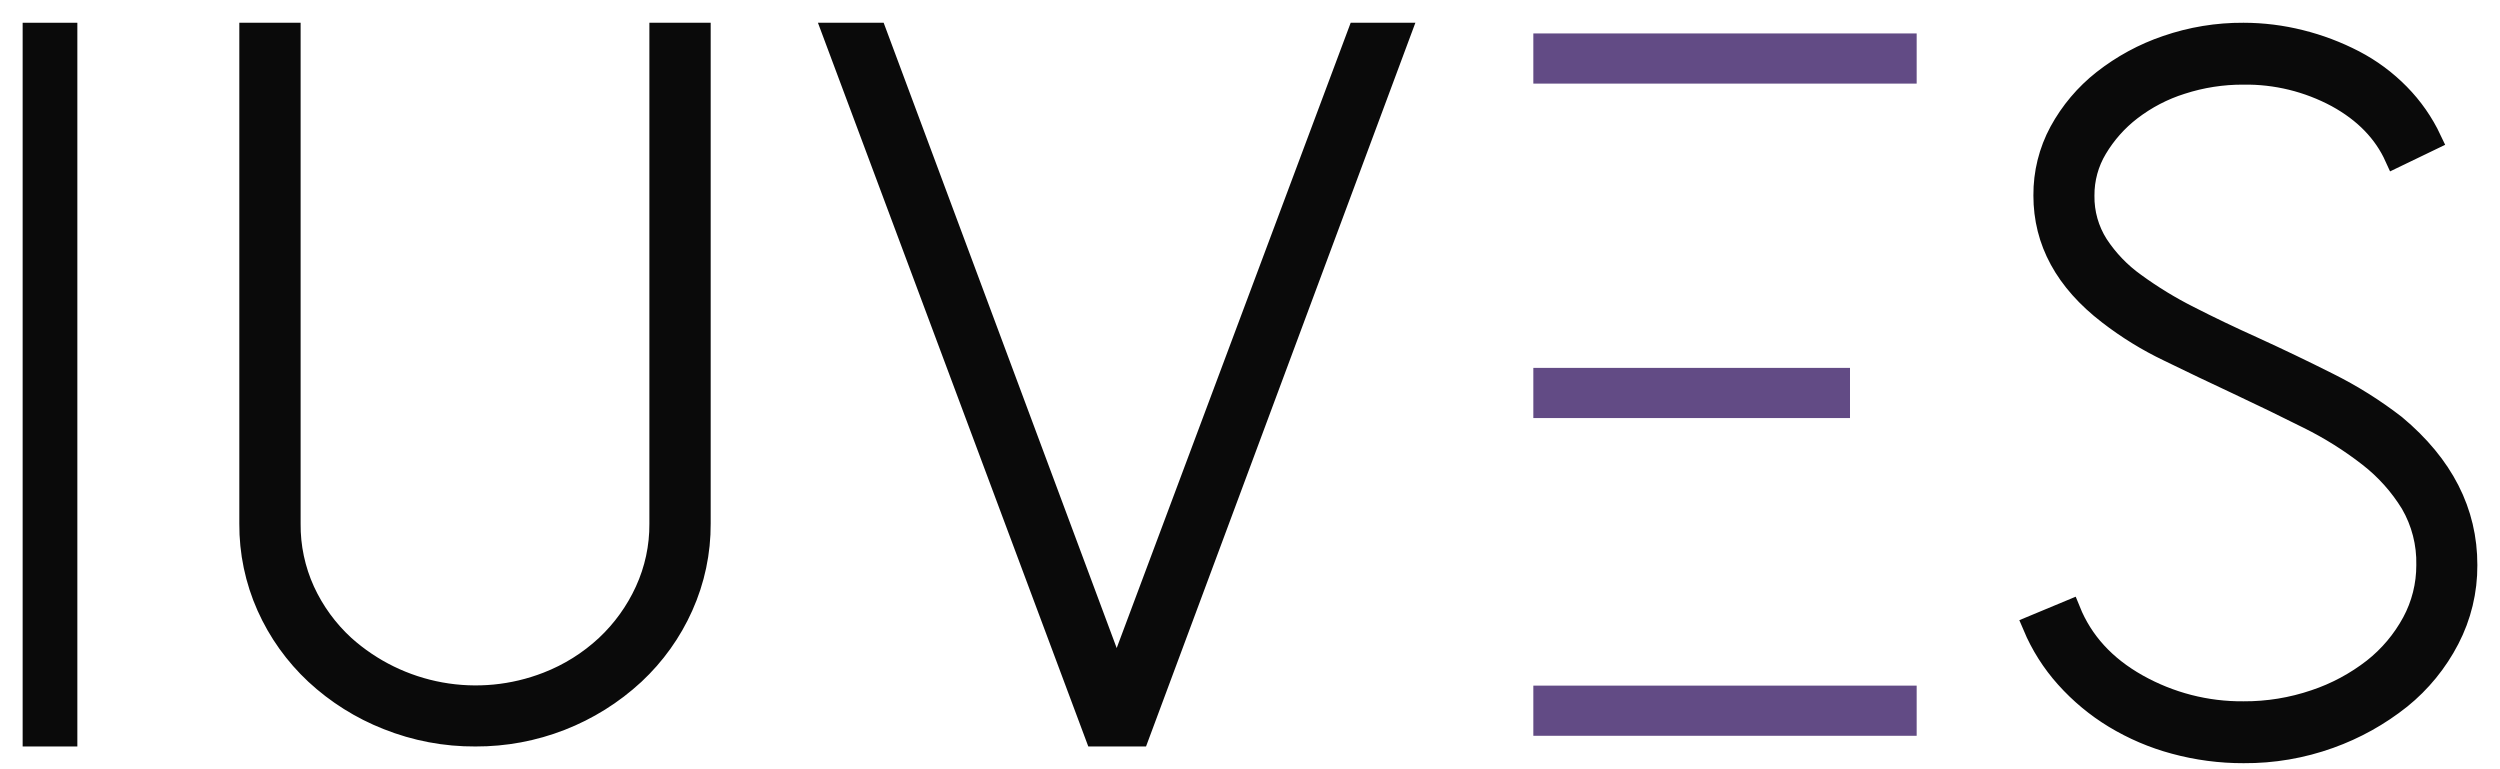 <svg width="117" height="36" viewBox="0 0 117 36" fill="none" xmlns="http://www.w3.org/2000/svg">
<path d="M1.56 1.565H3.12V34.435H1.56V1.565Z" fill="#0A0A0A" stroke="#0A0A0A" stroke-miterlimit="10"/>
<path d="M22.25 34.435C20.842 34.443 19.446 34.179 18.139 33.657C16.896 33.168 15.755 32.451 14.775 31.544C13.815 30.649 13.045 29.571 12.51 28.374C11.967 27.156 11.691 25.837 11.7 24.504V1.565H13.569V24.504C13.558 25.592 13.787 26.669 14.238 27.659C14.684 28.629 15.319 29.501 16.107 30.223C17.376 31.361 18.937 32.125 20.615 32.429C22.294 32.734 24.024 32.567 25.613 31.948C26.633 31.553 27.568 30.967 28.369 30.223C29.145 29.496 29.772 28.625 30.214 27.659C30.667 26.672 30.899 25.597 30.891 24.512V1.565H32.76V24.504C32.767 25.837 32.488 27.157 31.942 28.374C31.408 29.571 30.637 30.649 29.677 31.544C27.658 33.413 25.003 34.447 22.25 34.435Z" fill="#0A0A0A" stroke="#0A0A0A" stroke-miterlimit="10"/>
<path d="M63.559 1.565H65.52L53.287 34.435H51.279L39 1.565H41.008L52.26 31.758L63.559 1.565Z" fill="#0A0A0A" stroke="#0A0A0A" stroke-miterlimit="10"/>
<path d="M115.44 26.449C115.447 27.655 115.16 28.844 114.606 29.909C114.049 30.984 113.279 31.928 112.345 32.681C111.344 33.478 110.223 34.102 109.025 34.53C107.733 34.995 106.371 35.227 105.001 35.217C103.912 35.22 102.828 35.077 101.776 34.791C100.781 34.525 99.828 34.118 98.944 33.582C98.107 33.074 97.349 32.443 96.692 31.71C96.052 30.998 95.534 30.181 95.16 29.293L96.869 28.581C97.457 30.035 98.51 31.188 100.027 32.041C101.548 32.896 103.258 33.337 104.994 33.321C106.13 33.328 107.26 33.144 108.338 32.776C109.325 32.447 110.251 31.95 111.077 31.307C111.828 30.716 112.452 29.974 112.911 29.127C113.354 28.307 113.585 27.385 113.583 26.449C113.606 25.433 113.349 24.431 112.841 23.558C112.319 22.707 111.651 21.961 110.868 21.354C109.985 20.666 109.036 20.071 108.036 19.576C106.966 19.039 105.86 18.502 104.716 17.965C103.632 17.459 102.557 16.946 101.49 16.424C100.497 15.95 99.555 15.37 98.681 14.694C96.668 13.146 95.662 11.297 95.663 9.149C95.655 8.105 95.91 7.077 96.404 6.163C96.911 5.233 97.599 4.418 98.425 3.769C99.32 3.066 100.324 2.521 101.395 2.158C102.554 1.758 103.77 1.558 104.994 1.565C105.893 1.566 106.79 1.677 107.663 1.897C108.532 2.113 109.374 2.431 110.172 2.845C110.952 3.25 111.665 3.778 112.284 4.409C112.894 5.029 113.397 5.75 113.77 6.542L112.099 7.348C111.57 6.179 110.657 5.239 109.359 4.528C108.014 3.806 106.513 3.439 104.994 3.461C104.009 3.456 103.03 3.608 102.092 3.912C101.239 4.18 100.439 4.597 99.725 5.144C99.085 5.636 98.541 6.247 98.124 6.945C97.724 7.61 97.514 8.376 97.52 9.157C97.508 9.972 97.735 10.772 98.17 11.456C98.637 12.167 99.229 12.783 99.917 13.272C100.716 13.855 101.56 14.37 102.44 14.813C103.399 15.303 104.405 15.784 105.458 16.258C106.634 16.796 107.803 17.356 108.965 17.941C110.07 18.491 111.119 19.149 112.099 19.908C114.331 21.772 115.445 23.952 115.44 26.449Z" fill="#0A0A0A" stroke="#0A0A0A" stroke-miterlimit="10"/>
<path d="M89.7 1.565H71.76V3.913H89.7V1.565Z" fill="#624B85"/>
<path d="M86.58 17.217H71.76V19.565H86.58V17.217Z" fill="#624B85"/>
<path d="M89.7 32.087H71.76V34.435H89.7V32.087Z" fill="#624B85"/>
</svg>
